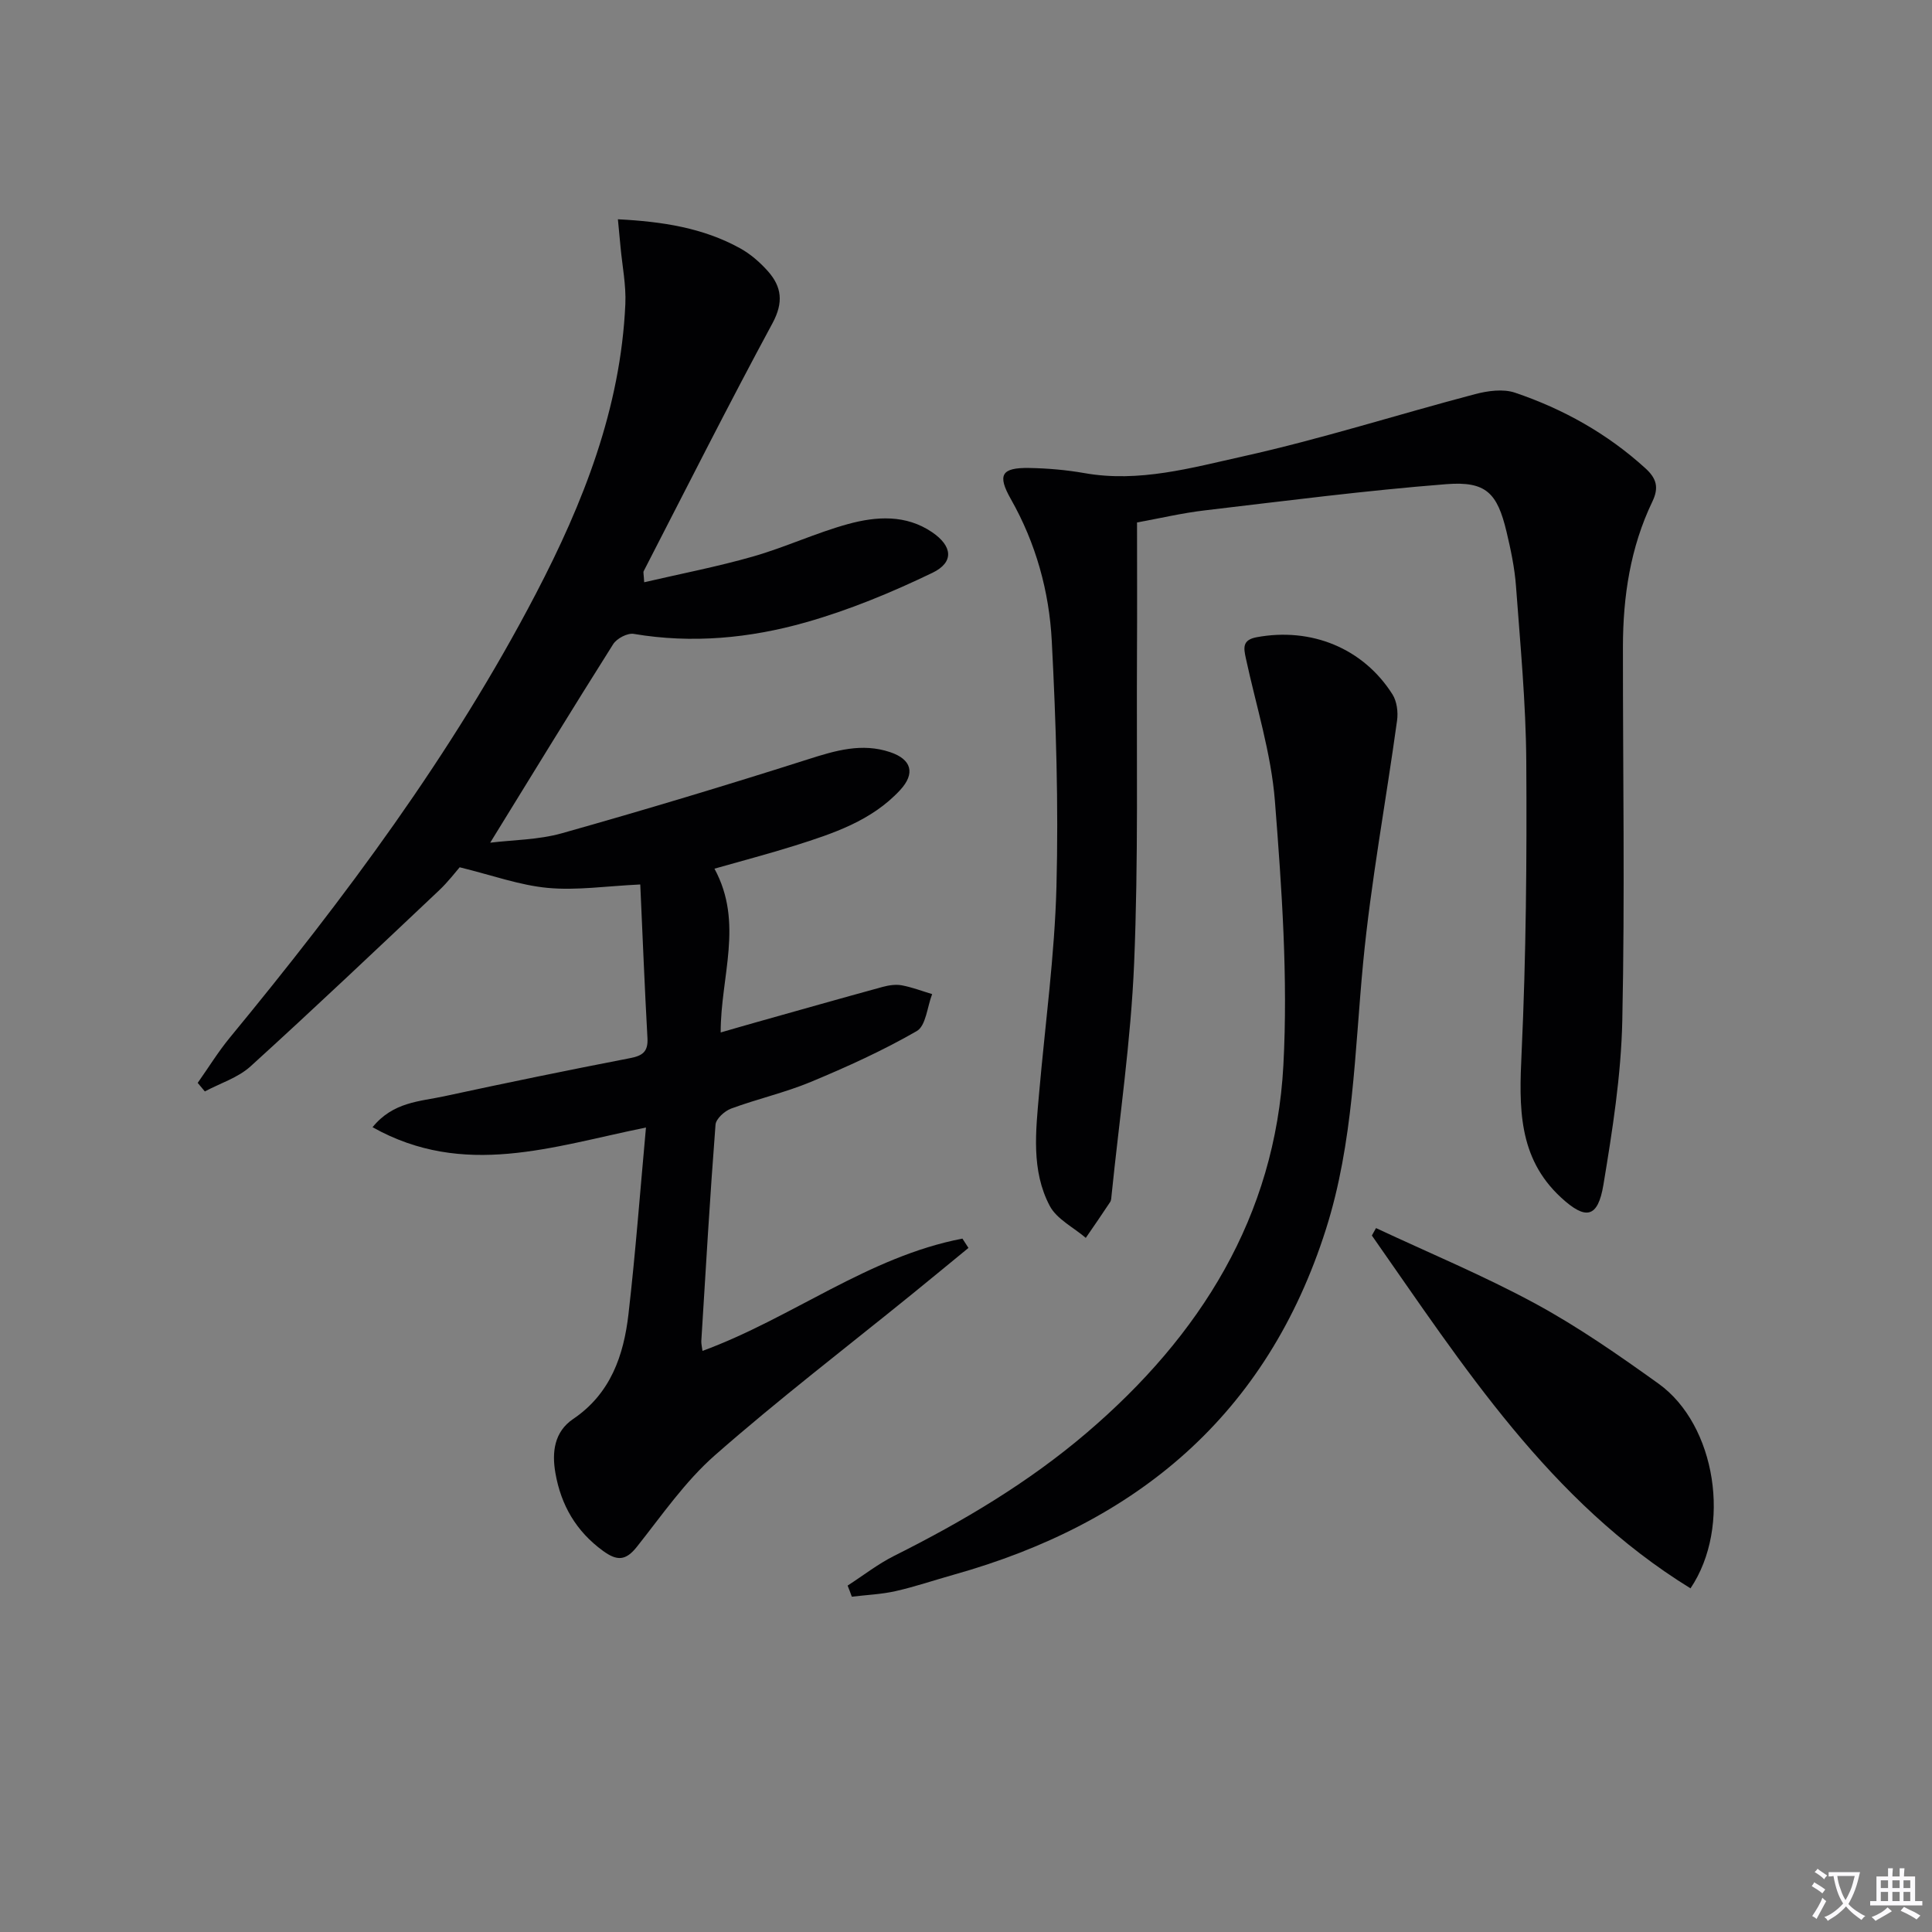 <svg enable-background="new 0 0 400 400" viewBox="0 0 400 400" xmlns="http://www.w3.org/2000/svg"><rect x="0" y="0" width="400" height="400" fill="#808080" stroke="none"/><path d="m377.9 391.2c-.2.3-.4.5-.6.8-.7-.6-1.4-1-2.2-1.5.2-.3.4-.5.5-.8.6.4 1.4.8 2.3 1.5zm-1.8 6.1c-.2-.2-.5-.4-.9-.6.4-.6.8-1.2 1.2-1.9s.7-1.3.9-1.9c.3.3.5.5.8.7-.7 1.3-1.4 2.6-2 3.7zm2.2-9c-.3.3-.5.5-.6.8-.6-.6-1.3-1.1-2-1.5.3-.3.5-.5.6-.7.6.5 1.3.9 2 1.4zm.3.2v-.9h2 4.5c-.3 1.3-.6 2.5-1 3.6s-.9 2.1-1.4 3c.4.5 1 1 1.6 1.4s1.2.8 1.9 1.1c-.3.2-.5.4-.8.8-.4-.3-1-.7-1.6-1.2s-1.2-1.1-1.6-1.6c-.5.6-1.1 1.1-1.7 1.6s-1.4.9-2.1 1.4c-.1-.3-.3-.5-.7-.8.6-.2 1.2-.5 1.9-1s1.4-1.1 2-1.8c-.5-.8-.9-1.6-1.2-2.5s-.6-2-.8-3.2c-.4.1-.7.1-1 .1zm2.5 2.7c.3 1 .7 1.7 1 2.2.3-.5.6-1.1 1-2s.6-1.9.9-3h-3.2-.4c.1.9.3 1.8.7 2.8z" fill="#fbfafc"/><path d="m396.5 388.5v1.5 3.6h1.5v.9c-.4 0-1 0-1.7 0h-7.9c-.5 0-.9 0-1.2 0v-.9h1.3v-3.5c0-.7 0-1.2 0-1.6h2.4c0-.8 0-1.4 0-1.7h1c0 .3-.1.8-.1 1.7h1.5c0-.8 0-1.4 0-1.7h1c0 .3-.1.9-.1 1.7zm-8.2 9.2c-.2-.3-.5-.5-.8-.8.8-.3 1.4-.6 1.9-.9s1-.7 1.4-1.1c.3.3.6.5.9.8-1.6 1-2.8 1.6-3.4 2zm2.6-6.8v-1.6h-1.5v1.6zm0 2.7v-1.9h-1.5v1.9zm2.4-2.7v-1.6h-1.5v1.6zm0 2.7v-1.9h-1.5v1.9zm.2 2 .7-.8c.4.2.9.5 1.6.8s1.3.7 1.8 1c-.3.3-.5.5-.8.8-.4-.3-1.5-1-3.3-1.8zm2-4.7v-1.6h-1.4v1.6zm0 2.7v-1.9h-1.4v1.9z" fill="#fbfafc"/><g fill="#010103"><path d="m145.44 279.69c18.51-6.79 34.33-19.52 53.82-23.25.42.64.83 1.29 1.25 1.93-3.87 3.17-7.72 6.35-11.6 9.5-13.68 11.1-27.68 21.82-40.9 33.43-6.18 5.43-10.99 12.45-16.16 18.96-2.29 2.88-4.08 2.96-6.98.85-5.6-4.07-8.72-9.49-9.88-16.14-.76-4.33-.23-8.54 3.67-11.18 7.76-5.25 10.47-13.14 11.46-21.73 1.46-12.67 2.41-25.4 3.62-38.62-19.38 3.93-37.67 10.55-56.61-.06 4.27-5.27 9.81-5.32 14.79-6.4 12.81-2.77 25.65-5.41 38.52-7.9 2.6-.5 3.76-1.34 3.61-4.13-.58-10.42-.99-20.86-1.49-31.83-7.04.33-13.16 1.27-19.15.71-5.81-.54-11.47-2.61-18.24-4.27-.8.91-2.39 3.02-4.28 4.8-12.94 12.21-25.84 24.45-39.01 36.41-2.59 2.36-6.29 3.5-9.47 5.2-.49-.59-.98-1.18-1.48-1.77 2.22-3.14 4.24-6.44 6.68-9.4 23.74-28.82 46.02-58.66 63.34-91.88 9.82-18.82 17.55-38.39 18.52-59.95.18-3.94-.64-7.92-1-11.88-.16-1.75-.33-3.51-.54-5.69 9.22.47 17.65 1.77 25.33 6.02 2.13 1.18 4.09 2.89 5.72 4.72 2.88 3.24 3.27 6.48.96 10.77-9.16 16.96-17.84 34.19-26.67 51.34-.13.25.02.64.1 2.3 7.66-1.78 15.19-3.23 22.53-5.33 6.68-1.91 13.05-4.91 19.74-6.74 5.81-1.58 11.91-1.98 17.33 1.7 4.23 2.87 4.62 6.23.07 8.42-8.46 4.07-17.26 7.72-26.28 10.27-11.55 3.27-23.48 4.41-35.55 2.37-1.3-.22-3.51.94-4.26 2.13-8.51 13.47-16.82 27.08-25.46 41.1 4.72-.58 9.99-.58 14.87-1.96 17.07-4.81 34.06-9.93 50.95-15.31 5.67-1.81 11.13-3.44 16.97-1.48 4.47 1.49 5.27 4.41 2.08 7.86-5.89 6.36-13.84 8.98-21.78 11.49-5.34 1.68-10.76 3.1-16.66 4.78 6.11 11.25 1.26 22.3 1.29 33.91 2.65-.76 4.92-1.43 7.21-2.07 8.78-2.47 17.55-4.96 26.35-7.37 1.26-.34 2.69-.55 3.94-.32 2.13.4 4.19 1.19 6.28 1.82-1.02 2.63-1.28 6.55-3.18 7.65-7.01 4.04-14.45 7.41-21.94 10.53-5.34 2.22-11.06 3.51-16.5 5.52-1.35.5-3.14 2.12-3.23 3.34-1.15 14.91-2.02 29.84-2.94 44.77-.03.6.14 1.22.24 2.06z"/><path d="m235.41 108.17c0 9.35.04 18.32-.01 27.29-.11 21.32.3 42.66-.59 63.95-.67 16.05-3.04 32.02-4.67 48.03-.05.49-.05 1.07-.31 1.45-1.64 2.49-3.34 4.94-5.03 7.4-2.54-2.18-6-3.87-7.46-6.62-3.88-7.35-2.89-15.51-2.19-23.48 1.25-14.23 3.21-28.45 3.58-42.7.44-16.9-.09-33.86-.97-50.75-.53-10.3-3.29-20.27-8.48-29.42-2.84-5.01-1.95-6.53 3.83-6.43 3.81.07 7.65.4 11.4 1.06 11.32 2.01 22.2-1.1 32.92-3.48 16.15-3.59 31.96-8.65 47.98-12.87 2.62-.69 5.8-1.13 8.25-.3 10 3.38 19.11 8.47 27 15.65 2.31 2.1 2.85 3.99 1.43 6.93-4.54 9.46-6.07 19.63-6.08 30.03-.02 25.78.42 51.56-.13 77.33-.24 11.38-2.04 22.79-3.91 34.06-1.15 6.9-3.66 7.36-8.79 2.62-8.96-8.27-8.67-18.8-8.15-29.94.93-20.07 1.1-40.19.97-60.29-.08-12.12-1.24-24.23-2.13-36.33-.28-3.79-1.08-7.57-1.96-11.27-1.91-8.01-4.22-10.49-12.44-9.85-16.69 1.31-33.32 3.46-49.96 5.42-4.74.55-9.41 1.66-14.1 2.51z"/><path d="m175.49 328.28c3.22-2.08 6.28-4.48 9.68-6.18 14.18-7.1 27.74-15.14 39.84-25.47 23.49-20.06 39.02-44.77 40.7-76.08.97-18.15-.33-36.5-1.75-54.67-.78-9.96-3.9-19.74-6.02-29.59-.46-2.14-.78-3.8 2.24-4.36 11.26-2.09 22.04 2.24 28.12 11.84.91 1.44 1.19 3.65.95 5.39-2.3 16.74-5.42 33.39-7.03 50.19-1.77 18.51-1.98 37.13-7.69 55.12-12.22 38.48-39.15 60.92-77.12 71.57-3.99 1.12-7.93 2.47-11.97 3.38-2.96.67-6.05.79-9.08 1.16-.27-.78-.57-1.54-.87-2.3z"/><path d="m350 328.85c-29.17-17.97-47.02-46.01-65.97-73.05.29-.51.57-1.03.86-1.54 11.03 5.17 22.33 9.86 33.02 15.66 8.88 4.82 17.25 10.66 25.48 16.56 11.89 8.53 15.2 29.61 6.61 42.37z"/></g></svg>